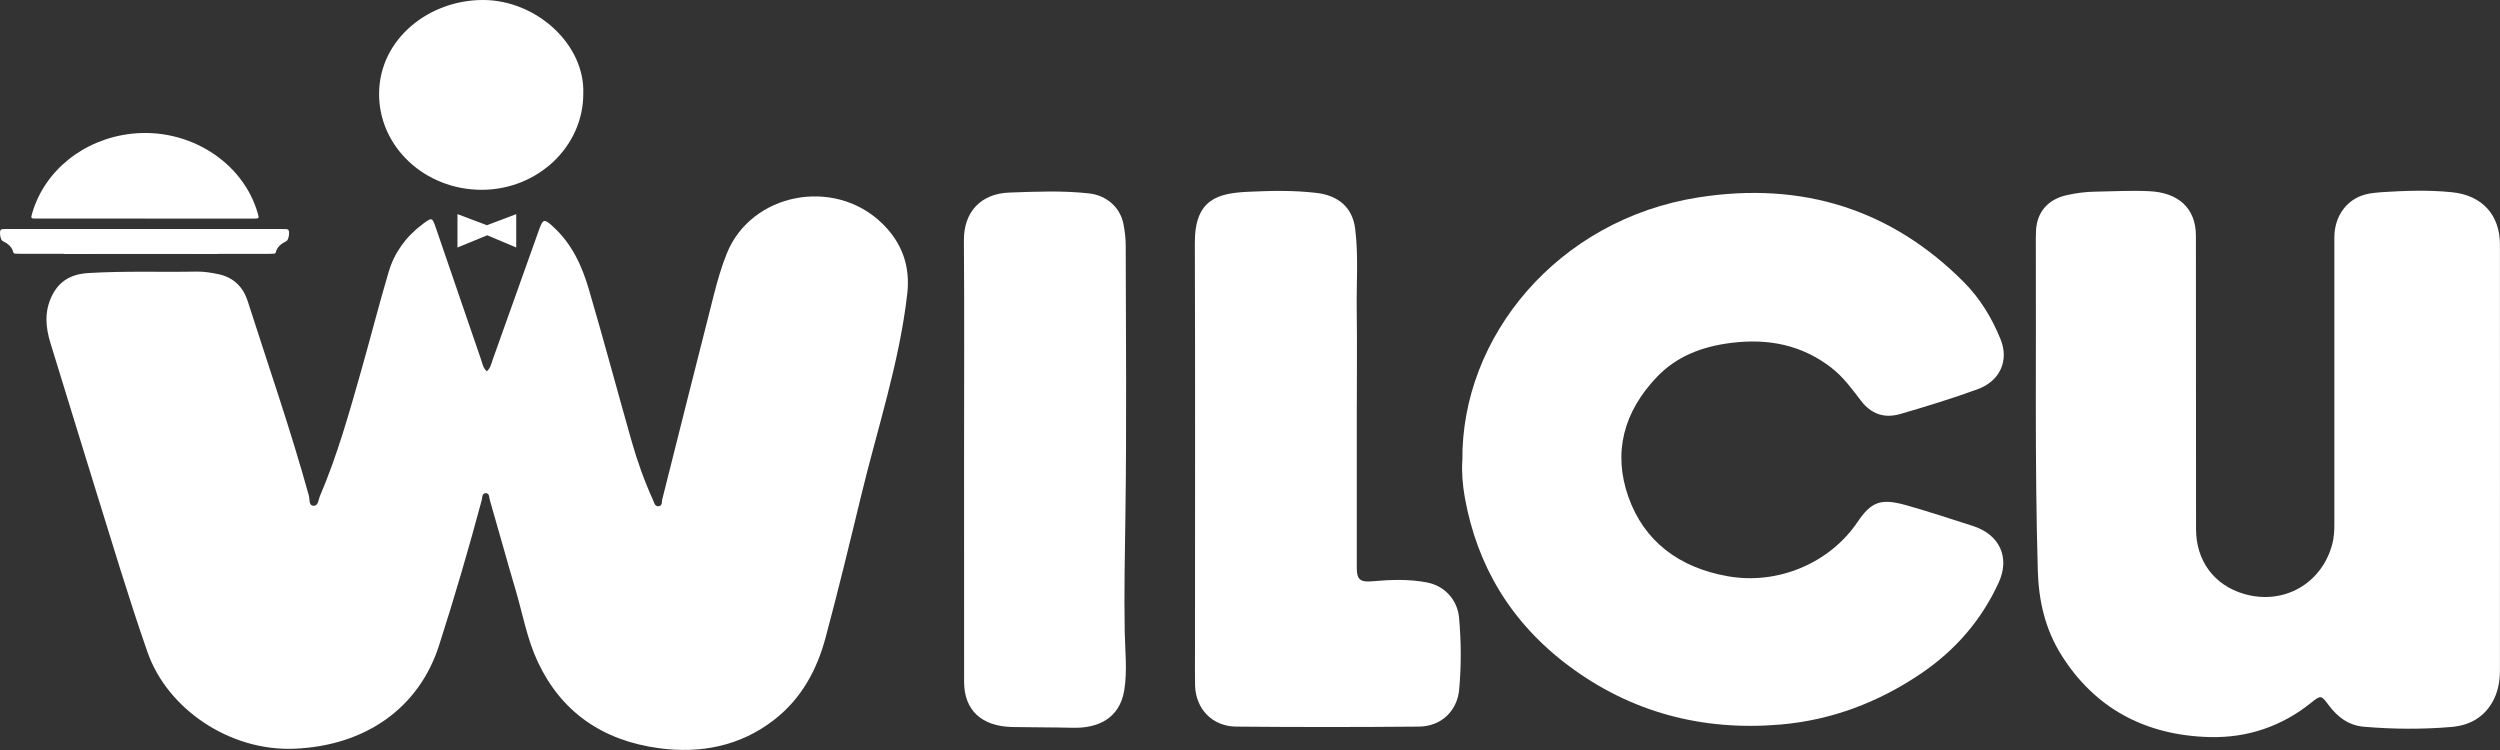 <svg width="140" height="42" viewBox="0 0 140 42" fill="none" xmlns="http://www.w3.org/2000/svg">
<rect x="0" y="0" width="140" height="42" fill="#333333" stroke="none"/>
<g clip-path="url(#clip0_422_117)">
<path d="M8.118 12.239C6.095 12.239 4.07 12.239 2.047 12.239C1.72 12.239 1.718 12.236 1.804 11.937C2.499 9.55 4.679 7.8 7.336 7.492C10.544 7.122 13.612 9.05 14.437 11.956C14.517 12.234 14.513 12.241 14.191 12.241C12.168 12.241 10.143 12.241 8.12 12.241L8.118 12.239Z" fill="white"/>
<path d="M28.909 11.991V13.86L27.285 13.176L25.618 13.86V11.991L27.264 12.613L28.909 11.991Z" fill="white"/>
<path d="M27.262 20.796C27.473 20.609 27.503 20.387 27.575 20.186C28.451 17.742 29.319 15.294 30.193 12.848C30.402 12.264 30.478 12.243 30.948 12.669C32.026 13.643 32.591 14.888 32.973 16.192C33.8 19.008 34.557 21.84 35.358 24.664C35.682 25.804 36.079 26.925 36.573 28.012C36.635 28.15 36.667 28.379 36.899 28.346C37.1 28.316 37.051 28.107 37.085 27.97C38.049 24.145 39.004 20.317 39.98 16.495C40.178 15.722 40.398 14.946 40.698 14.203C42.059 10.807 46.721 9.895 49.407 12.517C50.513 13.596 50.982 14.904 50.807 16.444C50.368 20.307 49.13 24.006 48.221 27.773C47.58 30.425 46.938 33.078 46.23 35.716C45.749 37.505 44.885 39.132 43.32 40.335C41.457 41.767 39.264 42.217 36.91 41.9C33.693 41.468 31.412 39.83 30.116 37.064C29.513 35.781 29.274 34.391 28.877 33.048C28.379 31.369 27.92 29.68 27.43 28C27.389 27.86 27.421 27.596 27.18 27.619C26.984 27.638 27.01 27.89 26.97 28.035C26.24 30.757 25.448 33.462 24.584 36.151C23.454 39.667 20.448 41.762 16.492 41.928C12.853 42.08 9.367 39.69 8.261 36.522C7.18 33.425 6.25 30.289 5.274 27.164C4.449 24.52 3.65 21.868 2.829 19.223C2.548 18.319 2.477 17.429 2.916 16.549C3.313 15.754 3.959 15.353 4.931 15.292C6.96 15.166 8.986 15.247 11.013 15.21C11.431 15.203 11.836 15.271 12.236 15.355C13.111 15.542 13.629 16.105 13.872 16.866C15.031 20.492 16.285 24.092 17.297 27.759C17.351 27.956 17.282 28.299 17.534 28.322C17.831 28.35 17.826 27.989 17.909 27.795C18.896 25.493 19.562 23.096 20.242 20.705C20.76 18.878 21.227 17.039 21.768 15.217C22.084 14.152 22.727 13.255 23.667 12.552C24.19 12.161 24.2 12.153 24.413 12.774C25.256 15.227 26.096 17.682 26.94 20.137C27.016 20.354 27.04 20.593 27.262 20.791V20.796Z" fill="white"/>
<path d="M139.998 25.619C139.998 29.581 140 33.543 139.996 37.505C139.996 38.159 139.889 38.8 139.539 39.379C139.045 40.192 138.293 40.622 137.28 40.71C135.649 40.849 134.022 40.836 132.394 40.699C131.494 40.624 130.889 40.134 130.401 39.482C129.989 38.93 129.974 38.91 129.416 39.36C127.781 40.673 125.855 41.332 123.732 41.276C120.087 41.178 117.29 39.629 115.442 36.69C114.529 35.237 114.167 33.644 114.118 31.967C113.943 25.911 114.032 19.852 114.007 13.794C114.007 13.495 114.001 13.194 114.018 12.895C114.077 11.872 114.683 11.161 115.749 10.926C116.25 10.816 116.774 10.741 117.288 10.734C118.305 10.718 119.321 10.659 120.343 10.706C121.99 10.779 122.969 11.657 122.971 13.201C122.975 18.679 122.971 24.155 122.978 29.633C122.98 31.38 123.969 32.775 125.689 33.266C127.9 33.899 130.021 32.675 130.607 30.472C130.701 30.116 130.724 29.752 130.724 29.383C130.72 24.022 130.724 18.661 130.724 13.301C130.724 12.106 131.417 11.152 132.485 10.884C132.76 10.816 133.048 10.785 133.332 10.765C134.658 10.678 135.997 10.631 137.312 10.765C139.03 10.94 139.994 12.066 139.996 13.687C140.002 17.667 139.998 21.644 139.998 25.624V25.619Z" fill="white"/>
<path d="M81.893 25.8C81.819 18.85 87.24 12.293 95.1 11.056C100.954 10.134 105.947 11.746 109.98 15.803C110.899 16.726 111.555 17.826 112.033 19.002C112.512 20.181 112.011 21.337 110.743 21.798C109.326 22.312 107.88 22.758 106.428 23.181C105.509 23.449 104.781 23.178 104.216 22.442C103.706 21.777 103.22 21.101 102.531 20.573C100.894 19.317 99.031 18.941 96.944 19.202C95.311 19.404 93.887 19.959 92.796 21.099C90.928 23.052 90.312 25.334 91.188 27.82C92.062 30.299 94.011 31.789 96.769 32.272C99.587 32.765 102.478 31.516 104.017 29.238C104.798 28.081 105.337 27.895 106.755 28.294C108.008 28.645 109.236 29.06 110.474 29.451C111.978 29.93 112.572 31.212 111.928 32.62C110.973 34.707 109.507 36.421 107.528 37.751C105.185 39.327 102.578 40.328 99.698 40.575C95.294 40.951 91.307 39.872 87.85 37.288C84.594 34.852 82.71 31.661 82.028 27.851C81.9 27.131 81.849 26.398 81.891 25.8H81.893Z" fill="white"/>
<path d="M75.98 22.733C75.98 25.762 75.98 28.792 75.98 31.82C75.98 32.48 76.195 32.616 76.899 32.549C77.898 32.457 78.905 32.427 79.898 32.614C80.924 32.808 81.621 33.618 81.708 34.593C81.829 35.938 81.836 37.277 81.712 38.624C81.605 39.792 80.731 40.678 79.455 40.69C76.044 40.72 72.633 40.722 69.222 40.69C67.885 40.678 66.954 39.692 66.924 38.375C66.909 37.693 66.92 37.01 66.92 36.328C66.92 28.755 66.936 21.183 66.911 13.608C66.903 11.141 68.207 10.819 69.915 10.739C71.181 10.68 72.458 10.652 73.731 10.804C74.976 10.952 75.741 11.643 75.888 12.802C76.082 14.329 75.954 15.86 75.977 17.388C76.001 19.168 75.982 20.95 75.982 22.732L75.98 22.733Z" fill="white"/>
<path d="M53.988 25.697C53.988 21.618 54.007 17.541 53.979 13.462C53.967 11.86 54.935 10.839 56.531 10.783C58.019 10.73 59.503 10.666 60.983 10.83C61.972 10.94 62.728 11.614 62.912 12.537C62.993 12.942 63.04 13.362 63.04 13.775C63.05 18.801 63.095 23.83 63.023 28.857C62.991 31.018 62.946 33.181 62.984 35.342C63.003 36.438 63.133 37.533 62.963 38.626C62.707 40.276 61.426 40.788 60.085 40.755C58.955 40.727 57.827 40.736 56.697 40.713C54.979 40.68 53.992 39.781 53.99 38.183C53.984 34.022 53.988 29.86 53.988 25.699V25.697Z" fill="white"/>
<path d="M32.664 5.252C32.664 8.216 30.101 10.632 26.965 10.629C23.784 10.625 21.203 8.212 21.229 5.224C21.256 2.163 24.047 -0.019 27.082 -0C30.039 0.017 32.766 2.484 32.664 5.252Z" fill="white"/>
<path d="M16.148 12.872C16.123 12.846 16.072 12.834 16.033 12.83C15.948 12.823 15.861 12.825 15.775 12.825C13.2 12.825 10.625 12.825 8.052 12.825C6.555 12.825 5.059 12.825 3.562 12.825C3.575 12.874 3.583 12.925 3.583 12.982V14.219C7.4 14.215 11.218 14.215 15.036 14.215C15.129 14.215 15.223 14.213 15.315 14.208C15.373 14.205 15.43 14.194 15.445 14.128C15.52 13.813 15.765 13.638 16.05 13.495C16.166 13.435 16.238 12.969 16.148 12.874V12.872Z" fill="white"/>
<path d="M12.36 12.823C10.953 12.823 9.544 12.823 8.137 12.823C5.562 12.823 2.987 12.823 0.414 12.823C0.328 12.823 0.243 12.823 0.156 12.829C0.117 12.832 0.066 12.844 0.042 12.87C-0.049 12.965 0.023 13.434 0.139 13.491C0.424 13.635 0.669 13.809 0.744 14.124C0.759 14.191 0.816 14.201 0.874 14.205C0.966 14.21 1.061 14.212 1.153 14.212C4.852 14.212 8.55 14.212 12.249 14.215C12.077 13.825 12.151 13.301 12.362 12.822L12.36 12.823Z" fill="white"/>
</g>
<defs>
<clipPath id="clip0_422_117">
<rect width="140" height="42" fill="white"/>
</clipPath>
</defs>
</svg>
